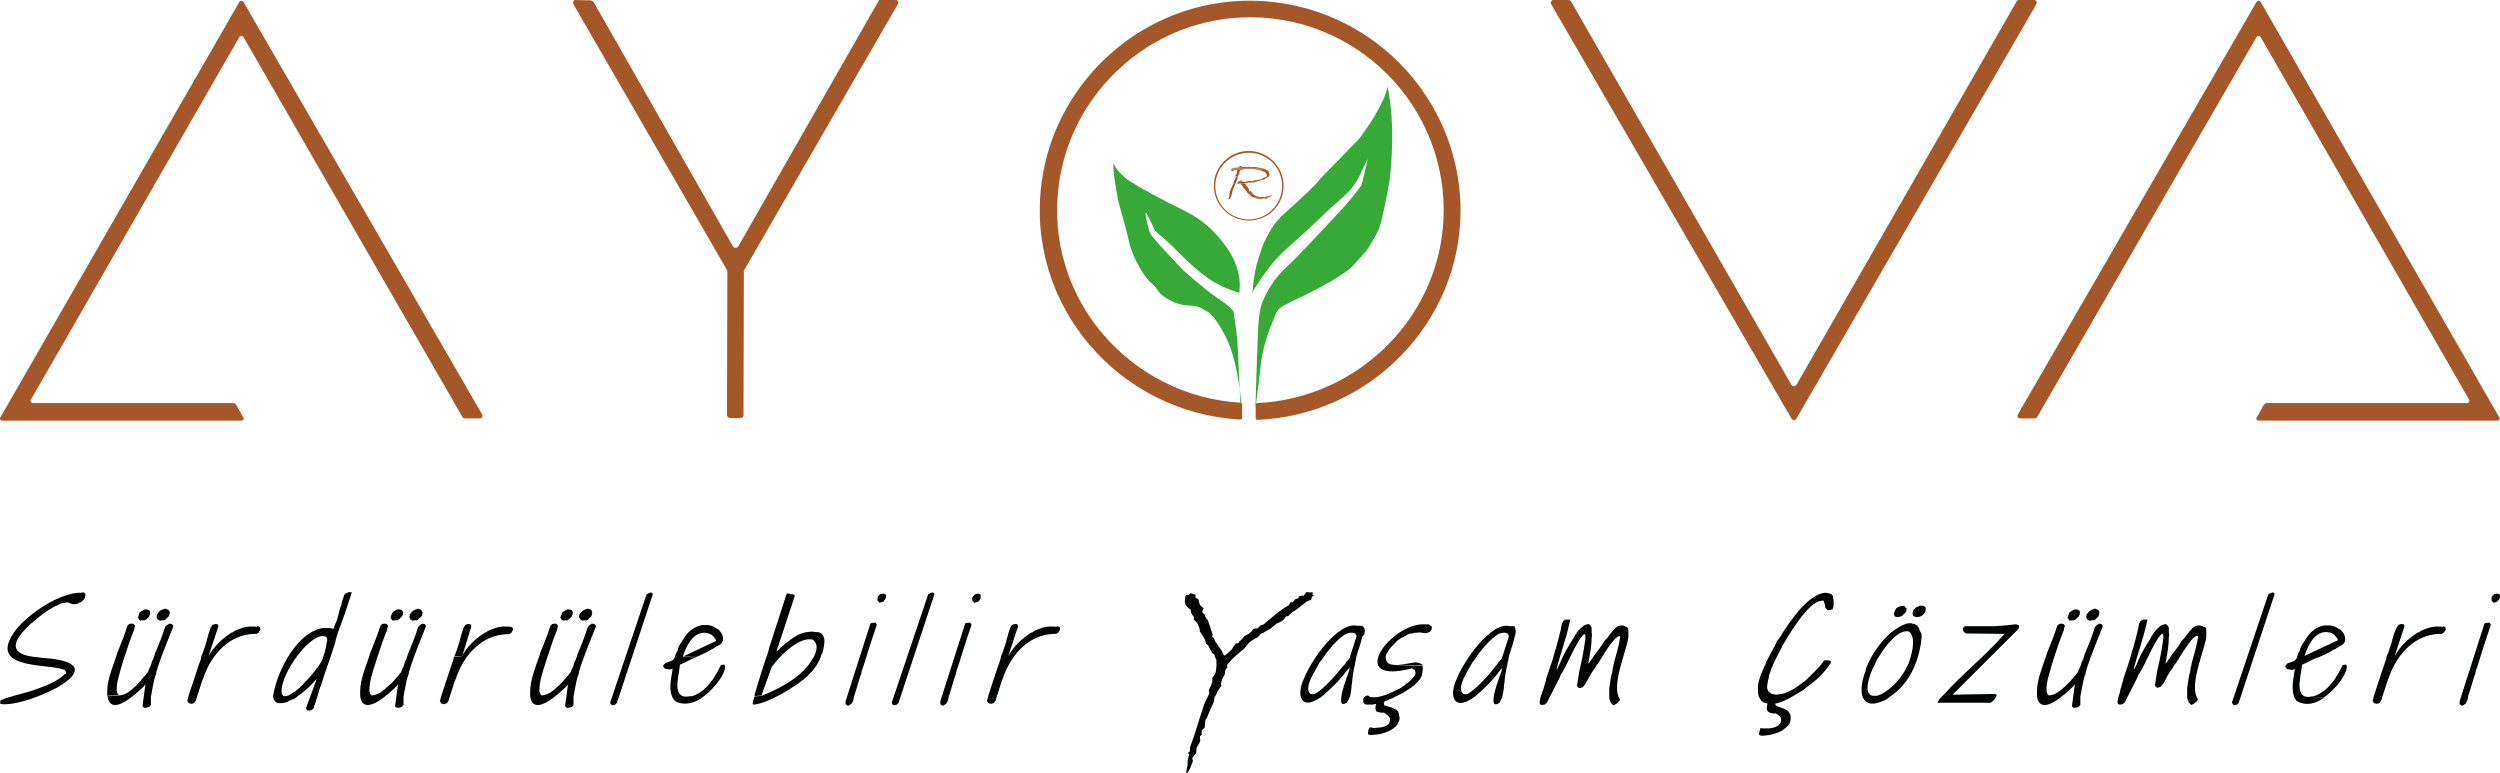 <svg width="220" height="68" viewBox="0 0 220 68" fill="none" xmlns="http://www.w3.org/2000/svg">
	<g clip-path="url(#clip0)">
		<path fill-rule="evenodd" clip-rule="evenodd" d="M7.173 52.169H6.817C4.943 52.33 2.165 54.232 1.163 55.748L0.937 56.135C-0.517 58.907 4.265 58.392 5.654 58.94L5.784 59.069L5.816 59.262L5.687 59.327L5.525 59.488C4.847 60.036 4.006 60.358 3.199 60.649L2.714 60.81C1.906 61.068 0.808 61.294 0.065 61.616L0.032 61.68L0 61.906L0.194 61.971H0.226C2.585 62.164 10.727 58.424 3.942 57.908H3.813L3.586 57.876L3.36 57.843C0.775 57.65 0.969 56.554 2.553 55.038L2.714 54.877L2.908 54.748L3.069 54.587C3.522 54.232 3.942 53.845 4.459 53.587L4.653 53.459L4.879 53.33L5.073 53.265L5.267 53.136H5.299L5.525 53.072L5.751 53.039L5.945 53.007L6.397 53.168H6.591L6.817 53.136L7.011 53.007H7.108L7.27 52.878L7.431 52.685L7.496 52.491V52.459L7.528 52.266L7.367 52.136H7.173V52.169Z" fill="#010202"/>
		<path fill-rule="evenodd" clip-rule="evenodd" d="M12.019 60.294C11.599 60.681 11.147 61.132 10.533 61.197L9.467 61.261L9.499 61.455C9.919 63.067 12.116 60.907 12.666 60.391L12.795 60.23L12.213 60.068L12.019 60.294Z" fill="#010202"/>
		<path fill-rule="evenodd" clip-rule="evenodd" d="M10.469 61.197L10.339 61.036C10.081 60.423 10.598 59.069 10.759 58.424L10.824 58.198L10.889 58.005C11.179 57.166 11.438 56.296 11.793 55.458L11.825 55.264L11.89 55.071L11.761 54.909L11.599 54.877L11.373 54.909L11.212 55.071C10.953 55.941 10.63 56.651 10.307 57.489L10.242 57.715L10.178 57.908C9.855 58.843 9.467 59.778 9.435 60.778V61.229L10.501 61.164H10.469V61.197Z" fill="#010202"/>
		<path fill-rule="evenodd" clip-rule="evenodd" d="M15.089 54.909L14.895 54.877L14.701 55.006L14.54 55.135C14.313 55.877 13.958 56.779 13.635 57.521L13.57 57.747L13.506 57.94V57.972L13.376 58.198L13.312 58.424L13.247 58.617L13.118 58.875L13.053 59.069L13.021 59.133L12.86 59.327L12.827 59.391L12.666 59.552L12.504 59.746L12.375 59.907L12.213 60.068L12.795 60.23L12.536 62.164L12.698 62.293H12.73L12.956 62.261L13.15 62.196L13.28 62.035V61.326L13.409 60.616C13.506 60.197 13.538 59.746 13.732 59.327L13.764 59.101L13.829 58.907L13.893 58.682C14.313 57.457 14.766 56.328 15.25 55.135L15.218 55.006L15.089 54.909Z" fill="#010202"/>
		<path fill-rule="evenodd" clip-rule="evenodd" d="M12.342 54.619L12.536 54.587H12.73L12.924 54.458L13.118 54.265L13.182 54.103L13.215 53.878L13.15 53.717L13.021 53.652L12.795 53.62L12.601 53.684L12.407 53.813L12.278 53.91L12.213 54.103L12.149 54.361L12.213 54.49L12.342 54.619Z" fill="#010202"/>
		<path fill-rule="evenodd" clip-rule="evenodd" d="M14.055 54.619L14.249 54.587H14.443L14.636 54.458V54.426L14.83 54.265L14.895 54.103L14.96 53.878L14.863 53.716L14.798 53.652L14.54 53.555L14.346 53.62L14.152 53.716H14.12L13.958 53.878L13.829 54.071L13.764 54.297L13.861 54.49L14.055 54.619Z" fill="#010202"/>
		<path fill-rule="evenodd" clip-rule="evenodd" d="M22.617 55.167L22.391 55.135H22.165H21.939C21.389 55.2 21.292 55.264 20.776 55.458L20.549 55.587V55.619L20.355 55.683C19.548 56.199 18.837 56.876 18.352 57.747L19.225 55.103L19.16 54.942L18.966 54.909H18.934L18.74 54.974H18.708L18.578 55.167L18.546 55.2L18.352 55.78L18.288 56.038L18.223 56.231L18.191 56.425C18.094 56.747 17.965 57.102 17.867 57.392L17.706 57.779L17.674 58.005L17.512 58.456C17.221 59.359 16.898 60.262 16.608 61.197L16.543 61.455L16.478 61.68L16.608 61.874L16.834 61.938L17.06 61.874L17.092 61.842L17.221 61.68L17.286 61.487L17.351 61.261C17.48 60.907 17.577 60.552 17.706 60.165L17.867 59.714L17.9 59.681L17.965 59.456C18.675 57.553 20.162 55.877 22.326 55.78H22.585L22.779 55.651V55.619L22.908 55.425V55.232L22.714 55.103H22.617V55.167Z" fill="#010202"/>
		<path fill-rule="evenodd" clip-rule="evenodd" d="M30.662 52.136L30.436 52.201L30.275 52.362L30.242 52.523L30.081 52.975L30.049 53.201L29.887 53.652C29.822 53.974 29.661 54.651 29.499 54.909L29.435 55.103L29.37 55.329L29.176 55.296L28.95 55.264H28.724H28.433L28.239 55.296L28.013 55.361C25.945 56.006 24.33 59.23 24.039 61.229V61.294L24.071 61.487L24.2 61.713L24.362 61.842L24.394 61.874H24.846L25.04 61.842L25.267 61.777L25.493 61.648L25.622 61.584L25.848 61.519L26.042 61.39C26.527 61.036 27.238 60.487 27.593 60.036L27.755 59.875L27.884 59.714L27.205 59.649L27.011 59.843V59.875L26.817 60.036L26.656 60.23L26.333 60.552L26.171 60.681L25.977 60.842L25.396 61.197L25.17 61.261H24.976H24.944L24.814 61.1C24.459 59.746 26.914 56.07 28.368 55.973L28.595 56.006L28.724 56.038L28.788 56.231V56.36L28.659 57.07L28.595 57.295L28.562 57.489H28.53L28.465 57.747C28.433 58.166 27.657 59.133 27.367 59.456L27.205 59.649L27.884 59.714L26.947 62.261V62.325L27.011 62.519H27.367L27.561 62.358L27.625 62.293L27.657 62.067L27.69 62.035L27.916 61.326C28.045 60.971 28.11 60.584 28.271 60.23L28.498 59.52C28.853 58.521 29.176 57.553 29.499 56.554L29.532 56.36L29.596 56.135L29.661 55.909L29.725 55.683C30.145 54.619 30.533 53.459 30.889 52.362L30.953 52.136L30.792 52.104H30.662V52.136Z" fill="#010202"/>
		<path fill-rule="evenodd" clip-rule="evenodd" d="M37.351 54.909L37.157 54.877L36.963 55.006L36.801 55.167C36.575 55.909 36.22 56.812 35.897 57.553L35.832 57.779L35.767 57.972V58.005L35.638 58.23L35.574 58.456L35.509 58.65L35.38 58.907L35.315 59.101L35.283 59.166L35.121 59.359L35.089 59.423L34.927 59.585L34.766 59.778L34.636 59.939L34.475 60.1L34.249 60.294C33.829 60.681 33.376 61.132 32.763 61.197H32.698L32.569 61.036L32.504 60.81C32.504 60.004 32.763 59.198 33.021 58.424L33.086 58.198L33.15 58.005C33.441 57.166 33.7 56.296 34.055 55.458L34.087 55.264L34.152 55.071L34.023 54.909L33.861 54.877L33.635 54.909L33.473 55.071C33.215 55.941 32.892 56.651 32.569 57.489L32.504 57.715L32.439 57.908C32.116 58.843 31.729 59.778 31.696 60.778V61.261L31.729 61.455C32.149 63.067 34.346 60.907 34.895 60.391L35.024 60.23L34.766 62.164L34.927 62.293H34.96L35.186 62.261L35.38 62.196L35.509 62.035V61.326L35.638 60.616C35.735 60.197 35.767 59.746 35.961 59.327L35.993 59.101L36.058 58.907L36.123 58.682C36.543 57.457 36.995 56.328 37.48 55.135L37.447 55.006L37.351 54.909Z" fill="#010202"/>
		<path fill-rule="evenodd" clip-rule="evenodd" d="M34.572 54.619L34.766 54.587H34.96L35.154 54.458L35.347 54.265L35.444 54.103L35.477 53.878L35.38 53.717L35.283 53.652L35.024 53.62L34.83 53.684L34.636 53.813L34.54 53.91L34.443 54.103L34.378 54.361L34.443 54.49L34.572 54.619Z" fill="#010202"/>
		<path fill-rule="evenodd" clip-rule="evenodd" d="M36.284 54.619L36.478 54.587H36.672L36.866 54.458V54.426L37.06 54.265L37.157 54.103L37.189 53.878L37.092 53.716L37.028 53.652L36.801 53.555L36.607 53.62L36.414 53.716H36.381L36.22 53.878L36.058 54.071L36.026 54.297L36.09 54.49L36.284 54.619Z" fill="#010202"/>
		<path fill-rule="evenodd" clip-rule="evenodd" d="M44.911 55.167L44.685 55.135H44.459H44.233C43.683 55.2 43.586 55.264 43.069 55.458L42.843 55.587V55.619L42.649 55.683C41.842 56.199 41.131 56.876 40.646 57.747L39.935 57.811L39.903 58.037L39.742 58.488C39.451 59.391 39.128 60.294 38.837 61.229L38.772 61.487L38.708 61.713L38.837 61.906L39.063 61.971L39.289 61.906L39.322 61.874L39.451 61.713L39.515 61.519L39.58 61.294C39.709 60.939 39.806 60.584 39.935 60.197L40.097 59.746L40.129 59.714L40.194 59.488C40.905 57.586 42.391 55.909 44.556 55.812H44.814L45.008 55.683V55.651L45.137 55.458V55.264L44.943 55.135H44.911V55.167Z" fill="#010202"/>
		<path fill-rule="evenodd" clip-rule="evenodd" d="M41.486 55.103L41.422 54.942L41.228 54.909H41.196L41.002 54.974H40.969L40.84 55.167L40.808 55.2L40.614 55.78L40.549 56.038L40.485 56.231L40.452 56.425C40.355 56.747 40.226 57.102 40.129 57.392L39.968 57.779L40.678 57.715L41.486 55.103Z" fill="#010202"/>
		<path fill-rule="evenodd" clip-rule="evenodd" d="M52.278 54.909L52.084 54.877L51.89 55.006L51.729 55.167C51.502 55.909 51.147 56.812 50.824 57.553L50.759 57.779L50.695 57.972V58.005L50.565 58.23L50.501 58.456L50.436 58.65L50.307 58.907L50.242 59.101L50.21 59.166L50.048 59.359L50.016 59.423L49.855 59.585L49.693 59.778L49.564 59.939L49.402 60.1L49.208 60.294C48.788 60.681 48.336 61.132 47.722 61.197H47.657L47.528 61.036L47.464 60.81C47.464 60.004 47.722 59.198 47.981 58.424L48.045 58.198L48.11 58.005C48.401 57.166 48.659 56.296 49.014 55.458L49.047 55.264L49.111 55.071L48.982 54.909L48.821 54.877L48.594 54.909L48.433 55.071C48.175 55.941 47.851 56.651 47.528 57.489L47.464 57.715L47.399 57.908C47.076 58.843 46.688 59.778 46.656 60.778V61.261L46.688 61.455C47.108 63.067 49.305 60.907 49.855 60.391L49.984 60.23L49.725 62.164L49.887 62.293H49.919L50.145 62.261L50.339 62.196L50.468 62.035V61.326L50.598 60.616C50.695 60.197 50.727 59.746 50.921 59.327L50.953 59.101L51.018 58.907L51.082 58.682C51.502 57.457 51.955 56.328 52.439 55.135L52.407 55.006L52.278 54.909Z" fill="#010202"/>
		<path fill-rule="evenodd" clip-rule="evenodd" d="M49.532 54.619L49.725 54.587H49.919L50.113 54.458L50.307 54.265L50.372 54.103L50.404 53.878L50.339 53.717L50.21 53.652L49.984 53.62L49.79 53.684L49.596 53.813L49.467 53.91L49.402 54.103L49.305 54.361L49.402 54.49L49.532 54.619Z" fill="#010202"/>
		<path fill-rule="evenodd" clip-rule="evenodd" d="M51.244 54.619L51.438 54.587H51.632L51.825 54.458V54.426L52.019 54.265L52.084 54.103L52.116 53.878L52.052 53.716L51.987 53.652L51.729 53.555L51.535 53.62L51.341 53.716H51.309L51.147 53.878L50.986 54.071L50.953 54.297L51.05 54.49L51.244 54.619Z" fill="#010202"/>
		<path fill-rule="evenodd" clip-rule="evenodd" d="M57.254 52.136L57.092 52.201L56.898 52.298L53.7 61.809L53.732 61.971L53.893 62.067L54.055 62.035H54.087L54.281 61.874L57.447 52.298L57.383 52.169L57.254 52.136Z" fill="#010202"/>
		<path fill-rule="evenodd" clip-rule="evenodd" d="M63.651 58.488L63.457 58.521L63.425 58.553C63.166 59.101 63.037 59.294 62.714 59.81L62.553 60.004L62.423 60.165C62.068 60.649 61.486 61.068 60.937 61.261L60.711 61.294L60.485 61.326L61.745 61.39C62.456 61.003 63.813 59.488 63.813 58.65L63.748 58.488H63.651Z" fill="#010202"/>
		<path fill-rule="evenodd" clip-rule="evenodd" d="M59.806 58.714L59.838 58.488L60 58.424C60.388 58.263 60.711 58.037 61.099 57.908L61.292 57.843L60.097 57.811V57.747C60.388 56.876 60.937 55.651 62.035 55.683H62.068H62.035L62.262 55.715L62.456 55.78L62.585 55.844L62.746 55.973L62.908 56.167L63.037 56.393L60.097 57.779L61.292 57.811C61.745 57.586 62.197 57.424 62.617 57.134L62.811 57.07V57.037L63.037 56.908C63.586 56.618 63.748 56.457 63.554 55.812L63.522 55.78L63.392 55.587L63.231 55.393C62.94 55.264 62.811 55.103 62.488 55.038L62.294 55.006H62.068H61.842L61.615 55.038C60.678 55.329 60.355 55.877 59.871 56.651L59.742 56.876L59.677 57.07L59.612 57.295L59.483 57.489L59.418 57.715L59.354 57.908L59.192 58.102L58.804 58.263L58.578 58.327L58.417 58.488L58.352 58.617V58.65L58.514 58.843L58.643 58.875L58.869 58.907H58.998L59.192 58.843L59.16 59.069C59.031 59.843 58.804 60.874 59.289 61.551V61.584L59.451 61.713C60.129 62.1 61.002 61.906 61.648 61.487L61.842 61.358L60.582 61.294C59.095 61.487 59.742 59.488 59.806 58.714Z" fill="#010202"/>
		<path fill-rule="evenodd" clip-rule="evenodd" d="M72.181 55.683L71.955 55.619H71.696L71.535 55.587H71.308L71.082 55.619C70.63 55.651 70.242 55.844 69.887 56.07L69.693 56.199L69.467 56.36L69.435 56.393L69.273 56.522L69.079 56.651L68.918 56.812L68.724 56.973L68.53 57.166L68.336 57.328V57.295C68.821 55.78 69.338 54.329 69.822 52.814L69.887 52.588H69.919V52.362L69.758 52.298H69.531L69.467 52.233H69.241L69.208 52.298C68.691 53.91 68.174 55.49 67.657 57.102L67.625 57.295L67.561 57.489C67.141 58.682 66.785 59.843 66.43 61.036L66.397 61.261L67.011 61.197L67.916 58.682C68.594 57.779 69.855 56.457 71.05 56.264H71.276H71.47C72.504 56.908 71.244 58.456 70.695 59.036L70.501 59.198L70.339 59.359C69.467 60.1 68.239 60.745 67.173 61.164L67.011 61.229L66.397 61.294L66.333 61.487L66.268 61.713L66.236 61.938V61.971L66.3 62.003H66.333C67.561 61.906 69.79 60.552 70.727 59.778L70.921 59.617L71.244 59.294C71.632 58.94 72.019 58.359 72.213 57.843L72.278 57.618L72.407 57.392C72.472 56.876 72.795 56.07 72.181 55.683Z" fill="#010202"/>
		<path fill-rule="evenodd" clip-rule="evenodd" d="M76.995 54.781L76.801 54.813L76.607 54.845L74.41 61.713V61.971L74.604 62.1H74.669L74.863 61.971L74.927 61.938L75.056 61.713L75.121 61.487L75.153 61.294L75.38 60.584C75.541 60.1 75.606 59.746 75.8 59.262L75.832 59.036L75.993 58.585C76.349 57.457 76.704 56.296 77.092 55.2L77.157 54.974L77.092 54.845L76.995 54.781Z" fill="#010202"/>
		<path fill-rule="evenodd" clip-rule="evenodd" d="M77.674 52.233L77.448 52.298L77.254 52.491L77.221 52.62V52.878H77.254L77.383 53.039H77.415L77.641 52.975L77.738 52.943L77.868 52.781L77.964 52.588V52.395L77.932 52.298L77.674 52.233Z" fill="#010202"/>
		<path fill-rule="evenodd" clip-rule="evenodd" d="M82.003 52.136L81.874 52.201L81.68 52.298L78.481 61.809L78.514 61.971L78.675 62.067L78.805 62.035H78.869L79.063 61.874L82.229 52.298L82.165 52.169L82.003 52.136Z" fill="#010202"/>
		<path fill-rule="evenodd" clip-rule="evenodd" d="M85.331 54.781L85.137 54.813L84.944 54.845L82.746 61.713V61.971L82.94 62.1H83.005L83.199 61.971L83.263 61.938L83.393 61.713L83.457 61.487L83.49 61.294L83.716 60.584C83.877 60.1 83.942 59.746 84.136 59.262L84.168 59.036L84.33 58.585C84.685 57.457 85.04 56.296 85.428 55.2L85.493 54.974L85.428 54.845L85.331 54.781Z" fill="#010202"/>
		<path fill-rule="evenodd" clip-rule="evenodd" d="M86.042 52.233L85.816 52.298L85.622 52.491L85.557 52.62V52.878H85.622L85.719 53.039H85.751L86.01 52.975L86.074 52.943L86.236 52.781L86.3 52.588V52.395L86.268 52.298L86.042 52.233Z" fill="#010202"/>
		<path fill-rule="evenodd" clip-rule="evenodd" d="M92.989 55.167L92.763 55.135H92.536H92.31C91.761 55.2 91.664 55.264 91.147 55.458L90.921 55.587V55.619L90.727 55.683C89.919 56.199 89.208 56.876 88.724 57.747L89.596 55.103L89.531 54.942L89.338 54.909H89.305L89.112 54.974H89.079L88.95 55.167L88.918 55.2L88.724 55.78L88.659 56.038L88.594 56.231L88.562 56.425C88.465 56.747 88.336 57.102 88.239 57.392L88.078 57.779L88.045 58.005L87.884 58.456C87.593 59.359 87.27 60.262 86.979 61.197L86.914 61.455L86.85 61.68L86.979 61.874L87.205 61.938L87.431 61.874L87.464 61.842L87.593 61.68L87.657 61.487L87.722 61.261C87.851 60.907 87.948 60.552 88.078 60.165L88.239 59.714L88.271 59.681L88.336 59.456C89.047 57.553 90.533 55.877 92.698 55.78H92.956L93.15 55.651V55.619L93.279 55.425V55.232L93.086 55.103H92.989V55.167Z" fill="#010202"/>
		<path fill-rule="evenodd" clip-rule="evenodd" d="M114.863 53.039L115.024 52.91L115.38 52.781L115.444 52.523L115.638 52.395L115.509 52.33V52.104L115.347 52.136L114.927 52.104L114.733 52.427H114.507L114.281 52.491V52.62L113.958 52.749L113.926 52.814L113.732 53.007H113.57L113.409 53.265C112.601 53.716 111.922 54.329 111.212 54.942L110.856 55.071V55.135L110.662 55.296L110.339 55.329L110.145 55.522V55.554L109.887 55.78L109.564 55.941L109.37 56.135V56.167L109.241 56.296L109.015 56.489V56.554L108.885 56.618H108.756L108.724 56.651L108.498 56.973L108.433 57.102L108.174 57.36L107.948 57.553L107.754 57.715L106.882 57.747L107.044 58.069V58.617L107.011 58.972L106.979 59.166L106.914 59.327L106.688 59.649V59.971L106.559 60.358L106.365 60.745L106.43 61.003L106.01 61.874C105.557 63.164 105.202 64.518 104.717 65.775V66.098L104.523 66.291L104.653 66.356L104.523 66.871L104.491 67.42L104.362 68.032L104.523 67.968L104.717 67.645L104.976 66.968L104.911 66.71L105.267 66.259L105.299 65.808L105.331 65.743L105.557 65.356L105.622 65.195L105.59 64.808L105.751 64.647V64.292L106.01 64.034L106.074 63.357L106.204 63.196L106.365 62.777L106.753 61.906L106.817 61.745L106.882 61.326L106.947 61.261L107.108 60.939V60.907L107.27 60.649L107.496 60.326L107.431 60.197L107.561 59.746L107.787 59.327L107.819 58.972L108.013 58.714L107.981 58.521L108.142 58.327L108.368 58.069L108.627 57.811L109.532 57.038L109.887 56.586L110.145 56.393L110.372 56.231L110.695 56.07L111.018 55.715L111.179 55.683L111.438 55.522L111.793 55.329L112.343 54.877L112.407 54.845L112.763 54.684L112.924 54.555L113.183 54.232H113.344L113.667 53.91L114.249 53.523L114.475 53.33L114.863 53.039Z" fill="#010202"/>
		<path fill-rule="evenodd" clip-rule="evenodd" d="M104.782 53.652L104.814 53.91L104.911 54.103L105.073 54.297L105.04 54.49L105.363 54.845L105.557 55.296L105.59 55.554L106.01 56.231L106.139 56.651L106.333 56.812L106.656 57.457L106.882 57.618L106.914 57.779L107.787 57.747L107.658 57.586L107.528 57.295L106.947 56.457L106.785 56.102L106.656 56.038L106.721 55.877L106.3 54.587L106.107 54.361L106.01 54.071L105.784 53.878L105.913 53.523L105.59 53.233L105.46 52.749L105.202 52.588V52.33L105.073 52.298L104.782 52.201L104.588 52.362H104.362L104.297 52.523V52.588L104.265 52.943L104.33 53.233L104.523 53.459L104.782 53.652Z" fill="#010202"/>
		<path fill-rule="evenodd" clip-rule="evenodd" d="M120.065 55.812L120.097 55.619V55.458L120.065 55.264L119.871 55.071H119.451L119.257 55.038H119.031L118.837 55.071C118.514 55.167 118.191 55.296 117.932 55.522L117.738 55.651L118.869 55.683H119.063L119.257 55.748L119.386 55.973L118.772 57.876V57.908L118.643 58.069L118.481 58.23L118.352 58.456L118.158 58.65L117.997 58.843C117.512 59.488 116.381 60.713 115.703 61.068L115.509 61.1L115.315 61.068C114.669 60.487 115.832 58.907 116.123 58.295L116.284 58.102L116.317 58.069C116.769 57.328 117.706 56.199 118.449 55.78L118.643 55.715L118.837 55.683L117.706 55.651L117.512 55.844L117.447 55.877C116.381 56.844 115.574 58.037 114.927 59.294L114.766 59.681C114.087 61.035 114.378 62.583 116.123 61.422L116.317 61.294L116.511 61.132C117.254 60.487 117.997 59.746 118.578 58.94L118.772 58.746L118.74 58.972C118.514 59.681 117.932 61.035 118.029 61.777L118.094 61.938H118.32L118.546 61.809C118.805 61.358 118.837 61.261 118.901 60.713L118.934 60.52V60.358C119.031 59.875 118.998 59.488 119.128 59.004L119.16 58.779L119.225 58.553L119.257 58.295L119.321 58.069C119.321 57.779 119.612 56.973 119.709 56.683L119.774 56.425L119.838 56.199L119.871 56.038L120.065 55.812Z" fill="#010202"/>
		<path fill-rule="evenodd" clip-rule="evenodd" d="M124.943 58.359L124.717 58.295H124.653H124.459C123.942 58.392 123.586 58.456 123.069 58.488H122.811L125.234 58.553L125.17 58.488L124.943 58.359Z" fill="#010202"/>
		<path fill-rule="evenodd" clip-rule="evenodd" d="M125.719 54.942H125.493H125.267H125.04C122.036 55.232 118.578 60.294 124.265 58.811L124.491 58.972L124.556 59.133V59.327L124.426 59.552L124.265 59.714L124.103 59.907L123.91 60.068L123.78 60.133L123.619 60.294L123.425 60.423L123.199 60.584L123.037 60.649C122.391 60.971 121.809 61.261 121.099 61.358H120.775L120.549 61.326L120.388 61.197L120.226 61.229L120.032 61.358L119.968 61.519V61.777L120.097 61.971L120.258 62.003H120.775L120.969 61.971L121.099 61.938L121.066 62.067L121.034 62.293V62.358L121.099 62.551L121.131 62.615L121.357 62.68L121.551 62.712H121.809L122.003 62.873L122.165 63.002L122.197 63.035L122.326 63.228C122.391 63.841 121.777 64.002 121.26 64.034H121.195L120.969 64.066L120.743 64.034L120.549 64.002L120.42 64.228L120.388 64.421V64.615L120.549 64.679C121.195 64.679 121.874 64.55 122.423 64.228L122.617 64.099L122.811 63.937L122.973 63.744L123.005 63.615L123.134 63.422L123.166 63.196L123.134 62.97L123.102 62.809L123.037 62.615C122.811 62.358 122.456 62.261 122.132 62.164L121.939 62.099L121.809 62.067L121.777 61.874L121.842 61.745V61.713L121.874 61.68L122.1 61.648L122.294 61.519L122.52 61.455L122.746 61.326C123.489 61.003 124.911 60.197 125.137 59.391L125.202 58.94V58.746L125.17 58.585L122.746 58.521L122.552 58.488L122.326 58.456L122.132 58.327L122.003 58.166L121.939 57.94V57.779L122.003 57.553L122.132 57.36L122.262 57.134L122.391 56.973L122.714 56.651L122.876 56.457L123.069 56.296H123.102L123.296 56.135L123.489 56.07L123.716 55.941L123.91 55.812L124.136 55.748H124.265L124.491 55.683H124.685L124.911 55.651L125.137 55.683L125.363 55.715H125.525L125.719 55.651L125.848 55.587L125.977 55.393L126.01 55.167L125.945 55.103L125.719 54.942Z" fill="#010202"/>
		<path fill-rule="evenodd" clip-rule="evenodd" d="M133.279 55.103H132.859L132.666 55.071H132.439L132.246 55.103C131.922 55.2 131.599 55.329 131.341 55.554L131.147 55.683L130.953 55.877L130.889 55.909C129.822 56.876 129.015 58.069 128.368 59.327L128.207 59.714C127.528 61.068 127.819 62.615 129.564 61.455L129.758 61.326L129.952 61.165C130.695 60.52 131.438 59.778 132.019 58.972L132.213 58.779L131.599 58.65L131.438 58.843C130.953 59.488 129.822 60.713 129.144 61.068L128.95 61.1L128.756 61.068C128.11 60.487 129.273 58.908 129.564 58.295L129.725 58.102L129.758 58.069C130.21 57.328 131.147 56.199 131.89 55.78L132.084 55.715L132.278 55.683H132.472L132.666 55.748L132.795 55.974L132.181 57.876V57.908L132.052 58.069L131.89 58.23L131.761 58.456L131.567 58.65L132.181 58.779L132.149 59.004C131.922 59.714 131.341 61.068 131.438 61.809L131.502 61.971H131.729L131.955 61.842C132.213 61.39 132.213 61.294 132.31 60.745L132.342 60.552V60.391C132.439 59.907 132.407 59.52 132.536 59.036L132.569 58.811L132.633 58.585L132.666 58.327L132.73 58.102C132.73 57.811 133.021 57.005 133.118 56.715L133.183 56.457L133.247 56.231L133.279 56.07L133.344 55.844L133.376 55.651V55.49L133.344 55.296L133.279 55.103Z" fill="#010202"/>
		<path fill-rule="evenodd" clip-rule="evenodd" d="M143.005 55.103L142.811 55.038H142.617L142.391 55.103C142.133 55.2 141.583 55.909 141.422 56.167L141.228 56.36L141.066 56.586C140.905 56.941 140.323 57.586 140.097 57.972L139.774 58.424L139.806 58.198C139.935 57.489 140.065 56.812 140.065 56.102L140.097 55.877L140.065 55.651V55.232L140.032 55.167L139.903 54.974L139.742 54.909L139.677 54.942L139.451 55.006C138.805 55.458 138.675 55.78 138.288 56.457L138.158 56.651L138.029 56.876C137.706 57.392 137.448 57.94 137.221 58.488L136.995 58.94V58.779C137.351 57.457 137.835 56.135 138.126 54.781L138.191 54.523H137.997H137.771L137.577 54.651L137.447 54.877C137.318 55.683 137.092 56.36 136.898 57.134L136.866 57.199L136.801 57.424C136.64 58.069 136.349 58.907 136.123 59.552L136.058 59.746L136.026 59.972L135.994 60.004L135.929 60.262L135.864 60.487L135.8 60.681L135.703 60.939L135.638 61.132L135.606 61.197L135.541 61.455L135.509 61.68L135.477 61.842L135.541 62.003L135.703 62.035L135.929 62.003L136.123 61.842C136.51 61.1 136.866 60.358 137.254 59.617L137.318 59.423L137.447 59.23L137.577 59.004L137.706 58.779C137.997 58.23 138.966 56.006 139.451 55.78L139.515 55.909V56.231C139.386 57.134 139.225 58.069 138.998 58.972L138.772 60.358L138.901 60.52L139.031 60.552L139.225 60.487H139.257C139.677 60.068 139.742 59.681 140.065 59.198L140.226 58.972L140.355 58.779L140.485 58.553L140.646 58.359C140.969 57.876 142.003 56.006 142.52 55.973L142.585 56.038C142.456 56.844 142.229 57.618 142.003 58.424L141.971 58.682H141.939L141.874 59.166C141.745 59.488 141.712 60.036 141.648 60.358L141.616 60.584V60.81C141.648 61.39 141.519 61.326 141.777 61.874L141.939 62.035L142.003 62.067L142.229 61.938L142.423 61.777L142.585 61.584L142.553 61.551C141.777 60.423 143.005 57.586 143.263 56.296L143.296 56.07V55.877V55.458L143.263 55.264L143.005 55.103Z" fill="#010202"/>
		<path fill-rule="evenodd" clip-rule="evenodd" d="M161.292 52.427L161.131 52.266H161.099L160.905 52.201L160.646 52.169H160.582L160.355 52.201C158.934 52.588 157.609 54.555 156.834 55.748L156.704 55.974L156.575 56.167L156.414 56.36C156.123 57.005 155.703 57.682 155.412 58.295L155.347 58.521L155.315 58.553C155.057 59.069 154.733 59.843 154.701 60.423V60.874L154.733 61.1L154.766 61.294L154.992 61.68H155.024L155.186 61.809L155.38 61.874L155.541 61.906L155.509 62.067L155.477 62.261V62.39L155.541 62.583L155.574 62.615L155.8 62.745L155.994 62.777H156.252L156.478 62.906L156.672 63.099L156.737 63.293C156.801 63.873 156.123 64.066 155.67 64.099H155.347H155.121L154.927 64.066L154.863 64.26L154.798 64.486V64.679L154.992 64.743C155.638 64.743 156.284 64.582 156.834 64.292L157.027 64.131L157.221 63.97C157.512 63.744 157.609 63.422 157.577 63.035L157.544 62.873L157.415 62.648L157.254 62.486H157.221L156.995 62.358L156.801 62.293L156.349 62.132L156.284 62.1L156.22 61.938L156.252 61.906H156.317C157.189 61.68 157.932 61.165 158.708 60.713L158.869 60.552L159.063 60.423C159.903 59.81 160.517 59.23 161.099 58.359L161.131 58.295L161.066 58.134H161.002L160.775 58.102H160.646L160.517 58.134C160.097 58.746 159.548 59.23 159.031 59.746L158.869 59.907L158.675 60.036C158.126 60.487 157.286 61.036 156.575 61.1L156.349 61.132L156.123 61.1L155.897 61.068L155.735 60.939L155.574 60.778L155.509 60.552V60.391L155.574 59.939V59.907L155.638 59.714L155.67 59.488L155.735 59.262L155.8 59.101L155.864 58.908C156.058 58.327 156.446 57.65 156.737 57.07L156.769 57.038L156.834 56.844L156.963 56.651C157.512 55.715 159.128 53.007 160.226 52.878L160.42 52.846L160.485 52.878L160.549 53.072L160.582 53.201L160.614 53.426L160.646 53.491L160.808 53.684H161.002L161.26 53.62L161.292 53.555L161.357 53.33V53.104V52.878L161.325 52.653L161.292 52.427Z" fill="#010202"/>
		<path fill-rule="evenodd" clip-rule="evenodd" d="M168.95 55.522L167.69 55.554H167.884L168.013 55.587C168.691 56.135 168.174 57.876 167.884 58.553L167.754 58.746L167.69 58.908C167.27 59.746 166.236 60.842 165.363 61.164L165.17 61.229H164.943H164.814C163.78 61.068 164.717 58.908 165.008 58.424L165.073 58.23L165.202 58.005C165.719 57.166 166.559 55.909 167.496 55.587L167.69 55.554L168.95 55.522L168.885 55.329L168.821 55.2L168.691 55.038L168.498 54.91L168.271 54.877L168.207 54.845H167.981L167.787 54.877C166.204 55.393 164.847 57.231 164.233 58.746L164.2 58.908L164.136 59.133C163.522 60.745 163.619 62.712 165.945 61.584L166.139 61.455L166.333 61.294C168.11 60.133 168.95 58.005 169.111 55.974L169.079 55.748L168.95 55.522Z" fill="#010202"/>
		<path fill-rule="evenodd" clip-rule="evenodd" d="M166.882 54.297H167.044L167.237 54.265L167.431 54.168L167.464 54.103L167.625 53.974L167.754 53.813L167.787 53.555L167.658 53.426L167.593 53.33H167.367L167.173 53.362L166.914 53.491L166.817 53.62L166.721 53.813L166.656 54.039L166.721 54.232L166.882 54.297Z" fill="#010202"/>
		<path fill-rule="evenodd" clip-rule="evenodd" d="M169.305 53.33L169.111 53.297H168.918L168.691 53.426H168.627L168.498 53.555L168.336 53.749V53.813L168.304 54.007L168.368 54.2L168.562 54.297H168.756L168.95 54.265L169.144 54.168L169.338 53.974L169.435 53.813L169.467 53.555L169.435 53.426L169.305 53.33Z" fill="#010202"/>
		<path fill-rule="evenodd" clip-rule="evenodd" d="M177.415 54.942H177.286L177.06 54.974C176.575 55.038 176.058 55.071 175.574 55.103H174.637H174.378H173.376H173.15H172.956L172.859 55.135L172.73 55.296V55.329L172.763 55.522L172.924 55.715L173.086 55.748L176.414 55.78L176.284 55.909C174.669 57.747 172.698 59.294 171.05 61.132L170.889 61.294L170.727 61.455L170.565 61.68L170.501 61.842H175.186L175.347 61.713L175.509 61.551L175.541 61.487L175.67 61.294L175.703 61.132L175.509 61.068L171.826 61.132L177.609 55.361L177.674 55.2V55.038L177.641 55.006L177.415 54.942Z" fill="#010202"/>
		<path fill-rule="evenodd" clip-rule="evenodd" d="M184.911 54.909L184.717 54.877L184.523 55.006L184.362 55.167C184.136 55.909 183.78 56.812 183.457 57.553L183.393 57.779L183.328 57.972V58.005L183.199 58.23L183.134 58.456L183.069 58.65L182.94 58.907L182.876 59.101L182.843 59.166L182.682 59.359L182.649 59.423L182.488 59.585L182.326 59.778L182.197 59.939L182.036 60.1L181.842 60.294C181.422 60.681 180.969 61.132 180.355 61.197H180.291L180.162 61.036C179.903 60.423 180.42 59.069 180.582 58.424L180.646 58.198L180.711 58.005C181.002 57.166 181.26 56.296 181.615 55.458L181.648 55.264L181.712 55.071L181.583 54.909L181.422 54.877L181.195 54.909L181.034 55.071C180.775 55.941 180.452 56.651 180.129 57.489L180.065 57.715L180 57.908C179.677 58.843 179.289 59.778 179.257 60.778V61.261L179.289 61.455C179.709 63.067 181.906 60.907 182.456 60.391L182.585 60.23L182.326 62.164L182.488 62.293H182.52L182.746 62.261L182.94 62.196L183.069 62.035V61.326L183.199 60.616C183.296 60.197 183.328 59.746 183.522 59.327L183.554 59.101L183.619 58.907L183.683 58.682C184.103 57.457 184.556 56.328 185.04 55.135L185.008 55.006L184.911 54.909Z" fill="#010202"/>
		<path fill-rule="evenodd" clip-rule="evenodd" d="M182.132 54.619L182.326 54.587H182.52L182.714 54.458L182.908 54.265L183.005 54.103L183.037 53.878L182.973 53.717L182.843 53.652L182.617 53.62L182.423 53.684L182.229 53.813L182.1 53.91L182.036 54.103L181.939 54.361L182.036 54.49L182.132 54.619Z" fill="#010202"/>
		<path fill-rule="evenodd" clip-rule="evenodd" d="M183.845 54.619L184.039 54.587H184.265L184.459 54.458V54.426L184.653 54.265L184.717 54.103L184.75 53.878L184.685 53.716L184.588 53.652L184.362 53.555L184.168 53.62L183.974 53.716H183.942L183.78 53.878L183.619 54.071L183.586 54.297L183.651 54.49L183.845 54.619Z" fill="#010202"/>
		<path fill-rule="evenodd" clip-rule="evenodd" d="M193.796 55.103L193.603 55.038H193.409L193.183 55.103C192.924 55.2 192.375 55.909 192.213 56.167L192.019 56.36L191.858 56.586C191.696 56.941 191.115 57.586 190.889 57.972L190.565 58.424L190.598 58.198C190.727 57.489 190.856 56.812 190.856 56.102L190.889 55.877L190.856 55.651V55.232L190.824 55.167L190.695 54.974L190.533 54.909L190.468 54.942L190.242 55.006C189.596 55.458 189.467 55.78 189.079 56.457L188.95 56.651L188.821 56.876C188.498 57.392 188.239 57.94 188.013 58.488L187.787 58.94V58.779C188.142 57.457 188.627 56.135 188.918 54.781L188.982 54.523H188.788H188.562L188.368 54.651L188.239 54.877C188.11 55.683 187.884 56.36 187.69 57.134L187.657 57.199L187.593 57.424C187.431 58.069 187.141 58.907 186.914 59.552L186.85 59.746L186.817 59.972L186.785 60.004L186.721 60.262L186.656 60.487L186.591 60.681L186.559 60.907L186.494 61.1L186.462 61.164L186.397 61.422L186.365 61.648L186.333 61.809L186.397 61.971L186.559 62.003L186.785 61.971L186.979 61.809C187.367 61.068 187.722 60.326 188.11 59.585L188.174 59.391L188.304 59.198L188.433 58.972L188.562 58.746C188.853 58.198 189.822 55.973 190.307 55.748L190.372 55.877V56.199C190.242 57.102 190.081 58.037 189.855 58.94L189.628 60.326L189.758 60.487L189.887 60.52L190.081 60.455H190.113C190.533 60.036 190.598 59.649 190.921 59.166L191.082 58.94L191.212 58.746L191.341 58.521L191.502 58.327C191.826 57.843 192.859 55.973 193.376 55.941L193.441 56.006C193.312 56.812 193.086 57.586 192.859 58.392L192.827 58.65H192.795L192.73 59.133C192.601 59.456 192.569 60.004 192.504 60.326L192.472 60.552V60.778C192.504 61.358 192.375 61.294 192.633 61.842L192.795 62.003L192.859 62.035L193.086 61.906L193.279 61.745L193.441 61.551L193.409 61.519C192.633 60.391 193.861 57.553 194.12 56.264L194.152 56.038V55.844V55.425L194.12 55.232L193.796 55.103Z" fill="#010202"/>
		<path fill-rule="evenodd" clip-rule="evenodd" d="M199.968 52.136L199.806 52.201L199.612 52.298L196.414 61.809L196.478 61.971L196.607 62.067L196.769 62.035H196.801L196.995 61.874L200.162 52.298L200.129 52.169L199.968 52.136Z" fill="#010202"/>
		<path fill-rule="evenodd" clip-rule="evenodd" d="M206.365 58.488L206.171 58.521L206.139 58.553C205.88 59.101 205.751 59.294 205.428 59.81L205.267 60.004L205.137 60.165C204.782 60.649 204.2 61.068 203.651 61.261L203.199 61.326L204.459 61.39C205.17 61.003 206.527 59.488 206.527 58.65L206.462 58.488H206.365Z" fill="#010202"/>
		<path fill-rule="evenodd" clip-rule="evenodd" d="M202.552 58.714L202.585 58.488L202.746 58.424C203.134 58.263 203.457 58.037 203.845 57.908L204.039 57.843C204.491 57.618 204.943 57.457 205.363 57.166L205.557 57.102V57.07L205.784 56.941C206.333 56.651 206.494 56.489 206.3 55.844L206.268 55.812L206.139 55.619L205.977 55.425C205.687 55.296 205.557 55.135 205.234 55.071L205.04 55.038H204.814H204.588L204.362 55.071C203.425 55.361 203.102 55.909 202.617 56.683L202.488 56.908L202.423 57.102L202.359 57.328L202.229 57.521L202.165 57.747L202.1 57.94L201.939 58.134L201.551 58.295L201.325 58.359L201.163 58.521L201.099 58.65V58.682L201.26 58.875L201.389 58.907L201.615 58.94H201.745L201.939 58.875L201.874 59.327C201.777 59.971 201.648 60.745 201.906 61.39L202.036 61.584V61.616C202.617 62.099 203.554 62.003 204.168 61.616L204.556 61.39L203.296 61.326C201.842 61.487 202.488 59.488 202.552 58.714ZM202.811 57.682C203.102 56.812 203.651 55.587 204.75 55.619L204.976 55.651L205.17 55.715L205.299 55.78L205.46 55.909L205.622 56.102L205.751 56.328L202.811 57.715V57.682Z" fill="#010202"/>
		<path fill-rule="evenodd" clip-rule="evenodd" d="M214.992 55.167L214.766 55.135H214.54H214.313C213.764 55.2 213.667 55.264 213.15 55.458L212.924 55.587V55.619L212.73 55.683C211.922 56.199 211.212 56.876 210.727 57.747L211.599 55.103L211.535 54.942L211.341 54.909H211.309L211.115 54.974H211.082L210.953 55.167L210.921 55.2L210.662 55.78L210.598 56.038L210.533 56.231L210.501 56.425C210.404 56.747 210.275 57.102 210.178 57.392L210.016 57.779L209.984 58.005L209.822 58.456C209.532 59.359 209.208 60.262 208.918 61.197L208.853 61.455L208.788 61.68L208.918 61.874L209.144 61.938L209.37 61.874L209.402 61.842L209.532 61.68L209.596 61.487L209.661 61.261C209.79 60.907 209.887 60.552 210.016 60.165L210.178 59.714L210.21 59.681L210.275 59.456C210.985 57.553 212.472 55.877 214.636 55.78H214.895L215.089 55.651V55.619L215.218 55.425V55.232L215.024 55.103H214.992V55.167Z" fill="#010202"/>
		<path fill-rule="evenodd" clip-rule="evenodd" d="M219.031 54.781L218.643 54.845L216.446 61.713V61.971L216.64 62.1H216.704L216.898 61.971L216.963 61.938L217.092 61.713L217.157 61.487L217.189 61.294L217.415 60.584C217.577 60.1 217.641 59.746 217.835 59.262L217.868 59.036L218.029 58.585C218.384 57.457 218.74 56.296 219.128 55.2L219.192 54.974L219.128 54.845L219.031 54.781Z" fill="#010202"/>
		<path fill-rule="evenodd" clip-rule="evenodd" d="M219.968 52.298L219.709 52.233L219.483 52.298L219.289 52.491L219.257 52.62V52.878H219.289L219.418 53.039H219.451L219.677 52.975L219.742 52.943L219.903 52.781L220 52.588V52.395L219.968 52.298Z" fill="#010202"/>
		<path fill-rule="evenodd" clip-rule="evenodd" d="M110.824 17.476L110.856 17.54L110.92 17.508" fill="#A45829"/>
		<path fill-rule="evenodd" clip-rule="evenodd" d="M110.985 17.476H110.824L110.921 17.508H110.953" fill="#A45829"/>
		<path fill-rule="evenodd" clip-rule="evenodd" d="M110.695 17.476L110.759 17.508L110.824 17.476H110.985" fill="#A45829"/>
		<path fill-rule="evenodd" clip-rule="evenodd" d="M111.567 17.443H111.212L111.373 17.508L111.438 17.476" fill="#A45829"/>
		<path fill-rule="evenodd" clip-rule="evenodd" d="M110.339 17.379L110.404 17.411H110.468" fill="#A45829"/>
		<path fill-rule="evenodd" clip-rule="evenodd" d="M110.889 17.314L110.792 17.347L110.339 17.379L110.469 17.411L110.501 17.476H110.695H110.985L111.05 17.54L111.082 17.508L111.212 17.443H111.567L111.664 17.347H110.953" fill="#A45829"/>
		<path fill-rule="evenodd" clip-rule="evenodd" d="M111.147 17.314L110.953 17.347H111.212" fill="#A45829"/>
		<path fill-rule="evenodd" clip-rule="evenodd" d="M110.792 17.314H110.727L110.145 17.347H110.242L110.275 17.379H110.339L110.792 17.347" fill="#A45829"/>
		<path fill-rule="evenodd" clip-rule="evenodd" d="M110.695 17.282L110.727 17.314L110.695 17.282Z" fill="#A45829"/>
		<path fill-rule="evenodd" clip-rule="evenodd" d="M111.761 17.218L111.535 17.282H111.761" fill="#A45829"/>
		<path fill-rule="evenodd" clip-rule="evenodd" d="M111.987 17.121L111.922 17.185H111.826L111.761 17.282H111.535L111.212 17.347H111.664H111.729L111.793 17.314L111.89 17.25L111.955 17.185" fill="#A45829"/>
		<path fill-rule="evenodd" clip-rule="evenodd" d="M108.982 16.154L109.047 16.186L109.111 16.154" fill="#A45829"/>
		<path fill-rule="evenodd" clip-rule="evenodd" d="M109.499 16.121L108.982 16.154H109.111L109.208 16.218L109.273 16.315H109.305L109.435 16.541L109.564 16.669L109.628 16.799H109.693L109.725 16.895L109.79 16.992L109.887 17.056L110.016 17.153L110.081 17.218L110.113 17.282H110.178L110.21 17.347L110.759 17.314L110.727 17.282C110.533 17.282 110.339 17.153 110.21 17.024L110.081 16.831H109.919V16.766C109.919 16.508 109.725 16.476 109.661 16.283L109.564 16.154" fill="#A45829"/>
		<path fill-rule="evenodd" clip-rule="evenodd" d="M108.885 16.089L108.918 16.186H108.982V16.154L109.499 16.121H109.596" fill="#A45829"/>
		<path fill-rule="evenodd" clip-rule="evenodd" d="M109.984 16.057H109.855L109.887 16.089" fill="#A45829"/>
		<path fill-rule="evenodd" clip-rule="evenodd" d="M110.145 16.057H109.984L110.048 16.089" fill="#A45829"/>
		<path fill-rule="evenodd" clip-rule="evenodd" d="M110.275 16.025L110.145 16.057H110.178" fill="#A45829"/>
		<path fill-rule="evenodd" clip-rule="evenodd" d="M110.436 16.025H110.275L110.339 16.089" fill="#A45829"/>
		<path fill-rule="evenodd" clip-rule="evenodd" d="M109.305 15.896H109.273L109.047 15.928V15.96H108.982L108.95 15.992H109.532H109.435L109.338 15.96" fill="#A45829"/>
		<path fill-rule="evenodd" clip-rule="evenodd" d="M109.208 15.863L109.144 15.896L109.047 15.928L109.273 15.896H109.241" fill="#A45829"/>
		<path fill-rule="evenodd" clip-rule="evenodd" d="M110.63 15.831H110.598L110.501 15.863H110.372H110.662" fill="#A45829"/>
		<path fill-rule="evenodd" clip-rule="evenodd" d="M110.792 15.767L110.759 15.831L110.889 15.799" fill="#A45829"/>
		<path fill-rule="evenodd" clip-rule="evenodd" d="M108.95 15.509L108.788 15.541L108.756 15.605C108.691 15.734 108.659 15.831 108.562 15.96V15.992V16.089V16.121L108.498 16.218V16.25L108.433 16.347V16.444L108.336 16.541L108.304 16.605V16.702L108.271 16.734L108.207 16.831L108.239 16.96L108.207 16.992L108.174 17.218V17.314L108.078 17.54H108.142L108.239 17.508L108.271 17.443L108.368 17.218L108.465 16.798L108.756 16.057V16.025L108.821 15.928L108.885 15.799" fill="#A45829"/>
		<path fill-rule="evenodd" clip-rule="evenodd" d="M111.438 14.961H111.405L111.535 14.993" fill="#A45829"/>
		<path fill-rule="evenodd" clip-rule="evenodd" d="M108.788 14.928L108.595 14.961L108.724 14.993" fill="#A45829"/>
		<path fill-rule="evenodd" clip-rule="evenodd" d="M109.208 14.928H108.788L108.821 14.961L108.885 15.025L108.853 15.057L108.821 15.315L108.724 15.412V15.573L108.788 15.541L108.95 15.509L109.079 15.186V15.09L109.144 15.025" fill="#A45829"/>
		<path fill-rule="evenodd" clip-rule="evenodd" d="M108.336 14.928L108.368 15.025L108.465 15.09L108.594 14.961L108.788 14.928H109.208" fill="#A45829"/>
		<path fill-rule="evenodd" clip-rule="evenodd" d="M110.242 14.864H110.016L110.178 14.896" fill="#A45829"/>
		<path fill-rule="evenodd" clip-rule="evenodd" d="M110.339 14.864H110.242L110.307 14.896" fill="#A45829"/>
		<path fill-rule="evenodd" clip-rule="evenodd" d="M109.531 14.864L109.402 14.896H109.467" fill="#A45829"/>
		<path fill-rule="evenodd" clip-rule="evenodd" d="M109.725 14.864H109.531L109.628 14.896" fill="#A45829"/>
		<path fill-rule="evenodd" clip-rule="evenodd" d="M109.725 14.864L109.822 14.896L110.016 14.864H110.339" fill="#A45829"/>
		<path fill-rule="evenodd" clip-rule="evenodd" d="M111.082 14.864H109.725H110.339L110.372 14.896H111.115" fill="#A45829"/>
		<path fill-rule="evenodd" clip-rule="evenodd" d="M111.147 14.799L111.115 14.896H110.372L110.695 14.928L110.727 14.961H110.889L110.921 15.025H111.018L111.082 15.057H111.147L111.179 15.09L111.309 15.154H111.341L111.47 15.348L111.502 15.476H111.47L111.438 15.541L111.341 15.605L111.212 15.638L111.115 15.67V15.702L111.082 15.735L111.05 15.767H110.985L110.889 15.799L110.662 15.863H110.372L110.275 15.928H109.822V15.96H109.758L109.661 15.992H109.531H108.95L108.885 16.089L109.596 16.121H109.725L109.855 16.057H109.984H110.145L110.275 16.025H110.436L110.565 15.992L110.662 15.96L110.759 15.928H110.824L110.889 15.863H111.05L111.082 15.831L111.179 15.799H111.244L111.309 15.767L111.373 15.702L111.47 15.638L111.567 15.573L111.664 15.509L111.729 15.412V15.38L111.696 15.283L111.664 15.186L111.632 15.057H111.599L111.567 14.993H111.535L111.405 14.961L111.341 14.896" fill="#A45829"/>
		<path fill-rule="evenodd" clip-rule="evenodd" d="M111.018 14.767L110.985 14.8L108.433 14.832L108.368 14.864L108.336 14.928H109.208L109.273 14.961L109.402 14.896L109.531 14.864H111.082V14.8" fill="#A45829"/>
		<path fill-rule="evenodd" clip-rule="evenodd" d="M109.855 14.671L109.596 14.703H110.565H110.145" fill="#A45829"/>
		<path fill-rule="evenodd" clip-rule="evenodd" d="M109.467 14.671L109.435 14.703H109.338L108.982 14.735L108.724 14.767H108.53L108.433 14.832L110.985 14.799L110.921 14.767H110.759L110.565 14.703H109.596" fill="#A45829"/>
		<path fill-rule="evenodd" clip-rule="evenodd" d="M109.273 14.606H109.208H109.111L109.047 14.67V14.703L108.982 14.735L109.338 14.703H109.305" fill="#A45829"/>
		<path d="M110.21 25.762L110.339 24.505L110.565 23.344C110.565 23.344 111.05 21.635 111.309 21.183C111.567 20.732 111.922 19.765 113.053 18.765C114.184 17.766 116.026 16.025 116.058 15.896C116.09 15.767 117.997 13.897 118.191 13.671C118.385 13.445 119.192 12.607 119.418 12.414C119.645 12.22 120.42 11.059 120.549 10.866C120.679 10.705 121.939 8.706 122.1 7.642C122.1 7.642 122.876 10.447 122.294 15.831C122.294 15.831 121.68 19.378 121.325 20.184C120.969 20.99 120.323 21.957 120.194 22.119C120.065 22.28 119.031 23.441 118.805 23.634C118.546 23.827 117.448 24.698 114.927 25.923C112.407 27.148 112.536 26.987 112.149 27.922C111.761 28.89 111.05 30.437 110.889 32.694L110.469 36.08C110.469 36.08 110.662 29.921 110.695 29.276C110.727 28.632 110.792 27.245 111.115 26.504C111.438 25.762 112.084 24.505 113.247 23.473C114.378 22.441 117.254 19.281 117.9 18.604C118.578 17.927 119.645 16.573 119.774 16.347C119.903 16.089 120.355 14.09 120.355 13.961C120.355 13.961 119.774 15.219 119.58 15.573C119.386 15.928 119.16 16.508 117.9 17.605C116.607 18.701 115.606 19.765 114.766 20.506C113.926 21.248 112.472 22.506 111.922 23.247C111.341 23.924 110.404 25.311 110.21 25.762Z" fill="#36A936"/>
		<path d="M109.273 35.983C109.273 35.983 109.047 31.985 107.884 29.696C106.753 27.406 106.074 27.342 106.074 27.342C106.074 27.342 105.557 26.89 104.75 26.89C103.974 26.89 103.166 26.633 102.456 26.117C101.745 25.601 102.068 25.569 101.26 24.859C100.452 24.15 99.483 22.086 99.354 21.28C99.225 20.506 98.449 17.927 98.385 17.605C98.32 17.282 98.029 15.605 97.997 15.057C97.964 14.509 97.964 14.348 97.964 14.348C97.964 14.348 98.352 15.283 99.548 16.025C100.743 16.766 102.165 17.508 103.393 18.12C104.588 18.765 106.01 19.217 107.754 21.506C109.499 23.763 109.047 25.762 109.047 25.762C109.047 25.762 107.496 25.375 106.107 24.343C104.717 23.311 103.457 21.925 103.102 21.603C102.746 21.248 102.003 20.635 101.648 20.313C101.648 20.313 101.034 18.991 100.905 18.797C100.775 18.604 100.808 18.862 100.84 19.023C100.872 19.184 101.002 20.119 101.26 20.603C101.519 21.087 104.168 23.827 104.168 23.827C104.168 23.827 106.171 25.601 107.205 26.278C108.239 26.955 108.562 27.342 108.562 27.471C108.594 27.6 108.885 29.825 108.885 29.825L109.176 36.08" fill="#36A936"/>
		<path d="M109.887 19.41C108.207 19.41 106.817 18.024 106.817 16.347C106.817 14.67 108.207 13.284 109.887 13.284C111.567 13.284 112.956 14.67 112.956 16.347C112.956 18.056 111.599 19.41 109.887 19.41ZM109.887 13.445C108.271 13.445 106.947 14.767 106.947 16.379C106.947 17.991 108.271 19.313 109.887 19.313C111.502 19.313 112.827 17.991 112.827 16.379C112.827 14.735 111.535 13.445 109.887 13.445Z" fill="#A45829"/>
		<path d="M40.711 36.726L21.422 3.258C21.357 3.129 21.163 3.129 21.066 3.258L2.714 35.178C2.649 35.307 2.746 35.468 2.876 35.468H20.517C20.614 35.468 20.711 35.501 20.808 35.662L21.454 36.822C21.454 36.919 21.357 37.016 21.26 37.016H0.194C0.032 37.016 -0.065 36.855 0.032 36.726L21.066 0.162C21.131 0.033 21.325 0.033 21.422 0.162L42.391 36.403C42.456 36.532 42.553 36.694 42.294 36.822H41.002C40.905 36.822 40.776 36.822 40.711 36.726Z" fill="#A45829"/>
		<path d="M179.257 36.724L198.578 3.256C198.643 3.128 198.837 3.128 198.934 3.256L217.286 35.177C217.351 35.306 217.254 35.467 217.124 35.467H199.483C199.386 35.467 199.289 35.499 199.192 35.66L198.546 36.821C198.546 36.918 198.643 37.015 198.74 37.015H219.774C219.935 37.015 220.032 36.853 219.935 36.724L198.934 0.161C198.869 0.032 198.675 0.032 198.578 0.161L177.609 36.402C177.544 36.531 177.447 36.692 177.706 36.821H178.998C179.095 36.821 179.225 36.821 179.257 36.724Z" fill="#A45829"/>
		<path d="M65.17 36.789H64.265C64.103 36.789 63.974 36.66 63.974 36.499L64.007 23.892C64.007 23.827 64.007 23.795 63.974 23.763L50.468 0.387C50.404 0.258 50.436 0.065 50.565 3.26326e-05L51.825 0.032C52.084 0.032 52.149 0.065 52.246 0.193L64.491 21.667C64.588 21.861 64.879 21.861 64.976 21.667L77.286 0.129C77.351 3.26373e-05 77.318 -0.032 77.706 3.26326e-05H78.901C79.031 0.065 79.095 0.258 78.998 0.387L65.493 23.763C65.46 23.795 65.46 23.86 65.46 23.892L65.428 36.499C65.46 36.66 65.331 36.789 65.17 36.789Z" fill="#A45829"/>
		<path d="M157.641 36.821L136.51 0.387C136.446 0.258 136.446 0.097 136.64 3.12179e-05H137.868C138.191 3.12179e-05 138.191 0.032 138.255 0.129L157.641 33.855C157.738 34.016 157.997 34.016 158.094 33.855L177.48 0.097C177.512 0.032 177.577 -0.032 177.835 3.12179e-05H179.063C179.225 0.065 179.289 0.193 179.192 0.387L158.094 36.821C157.997 37.015 157.738 37.015 157.641 36.821Z" fill="#A45829"/>
		<path d="M108.045 0.161C99.612 1.032 92.763 7.706 91.664 16.057C90.21 26.987 98.611 36.37 109.144 36.918C109.208 36.918 109.305 36.853 109.305 36.789V35.596C109.305 35.532 109.241 35.467 109.176 35.435C99.515 34.887 91.826 26.278 93.183 16.218C94.216 8.512 100.517 2.418 108.239 1.612C118.417 0.58 127.044 8.544 127.044 18.507C127.044 27.6 119.677 35.048 110.662 35.467C110.565 35.467 110.501 35.532 110.501 35.628V36.789C110.501 36.886 110.565 36.95 110.662 36.95C120.517 36.531 128.53 28.438 128.53 18.507C128.498 7.706 119.128 -0.967 108.045 0.161Z" fill="#A45829"/>
	</g>
	<defs>
		<clipPath id="clip0">
			<rect width="220" height="68" fill="white"/>
		</clipPath>
	</defs>
</svg>
